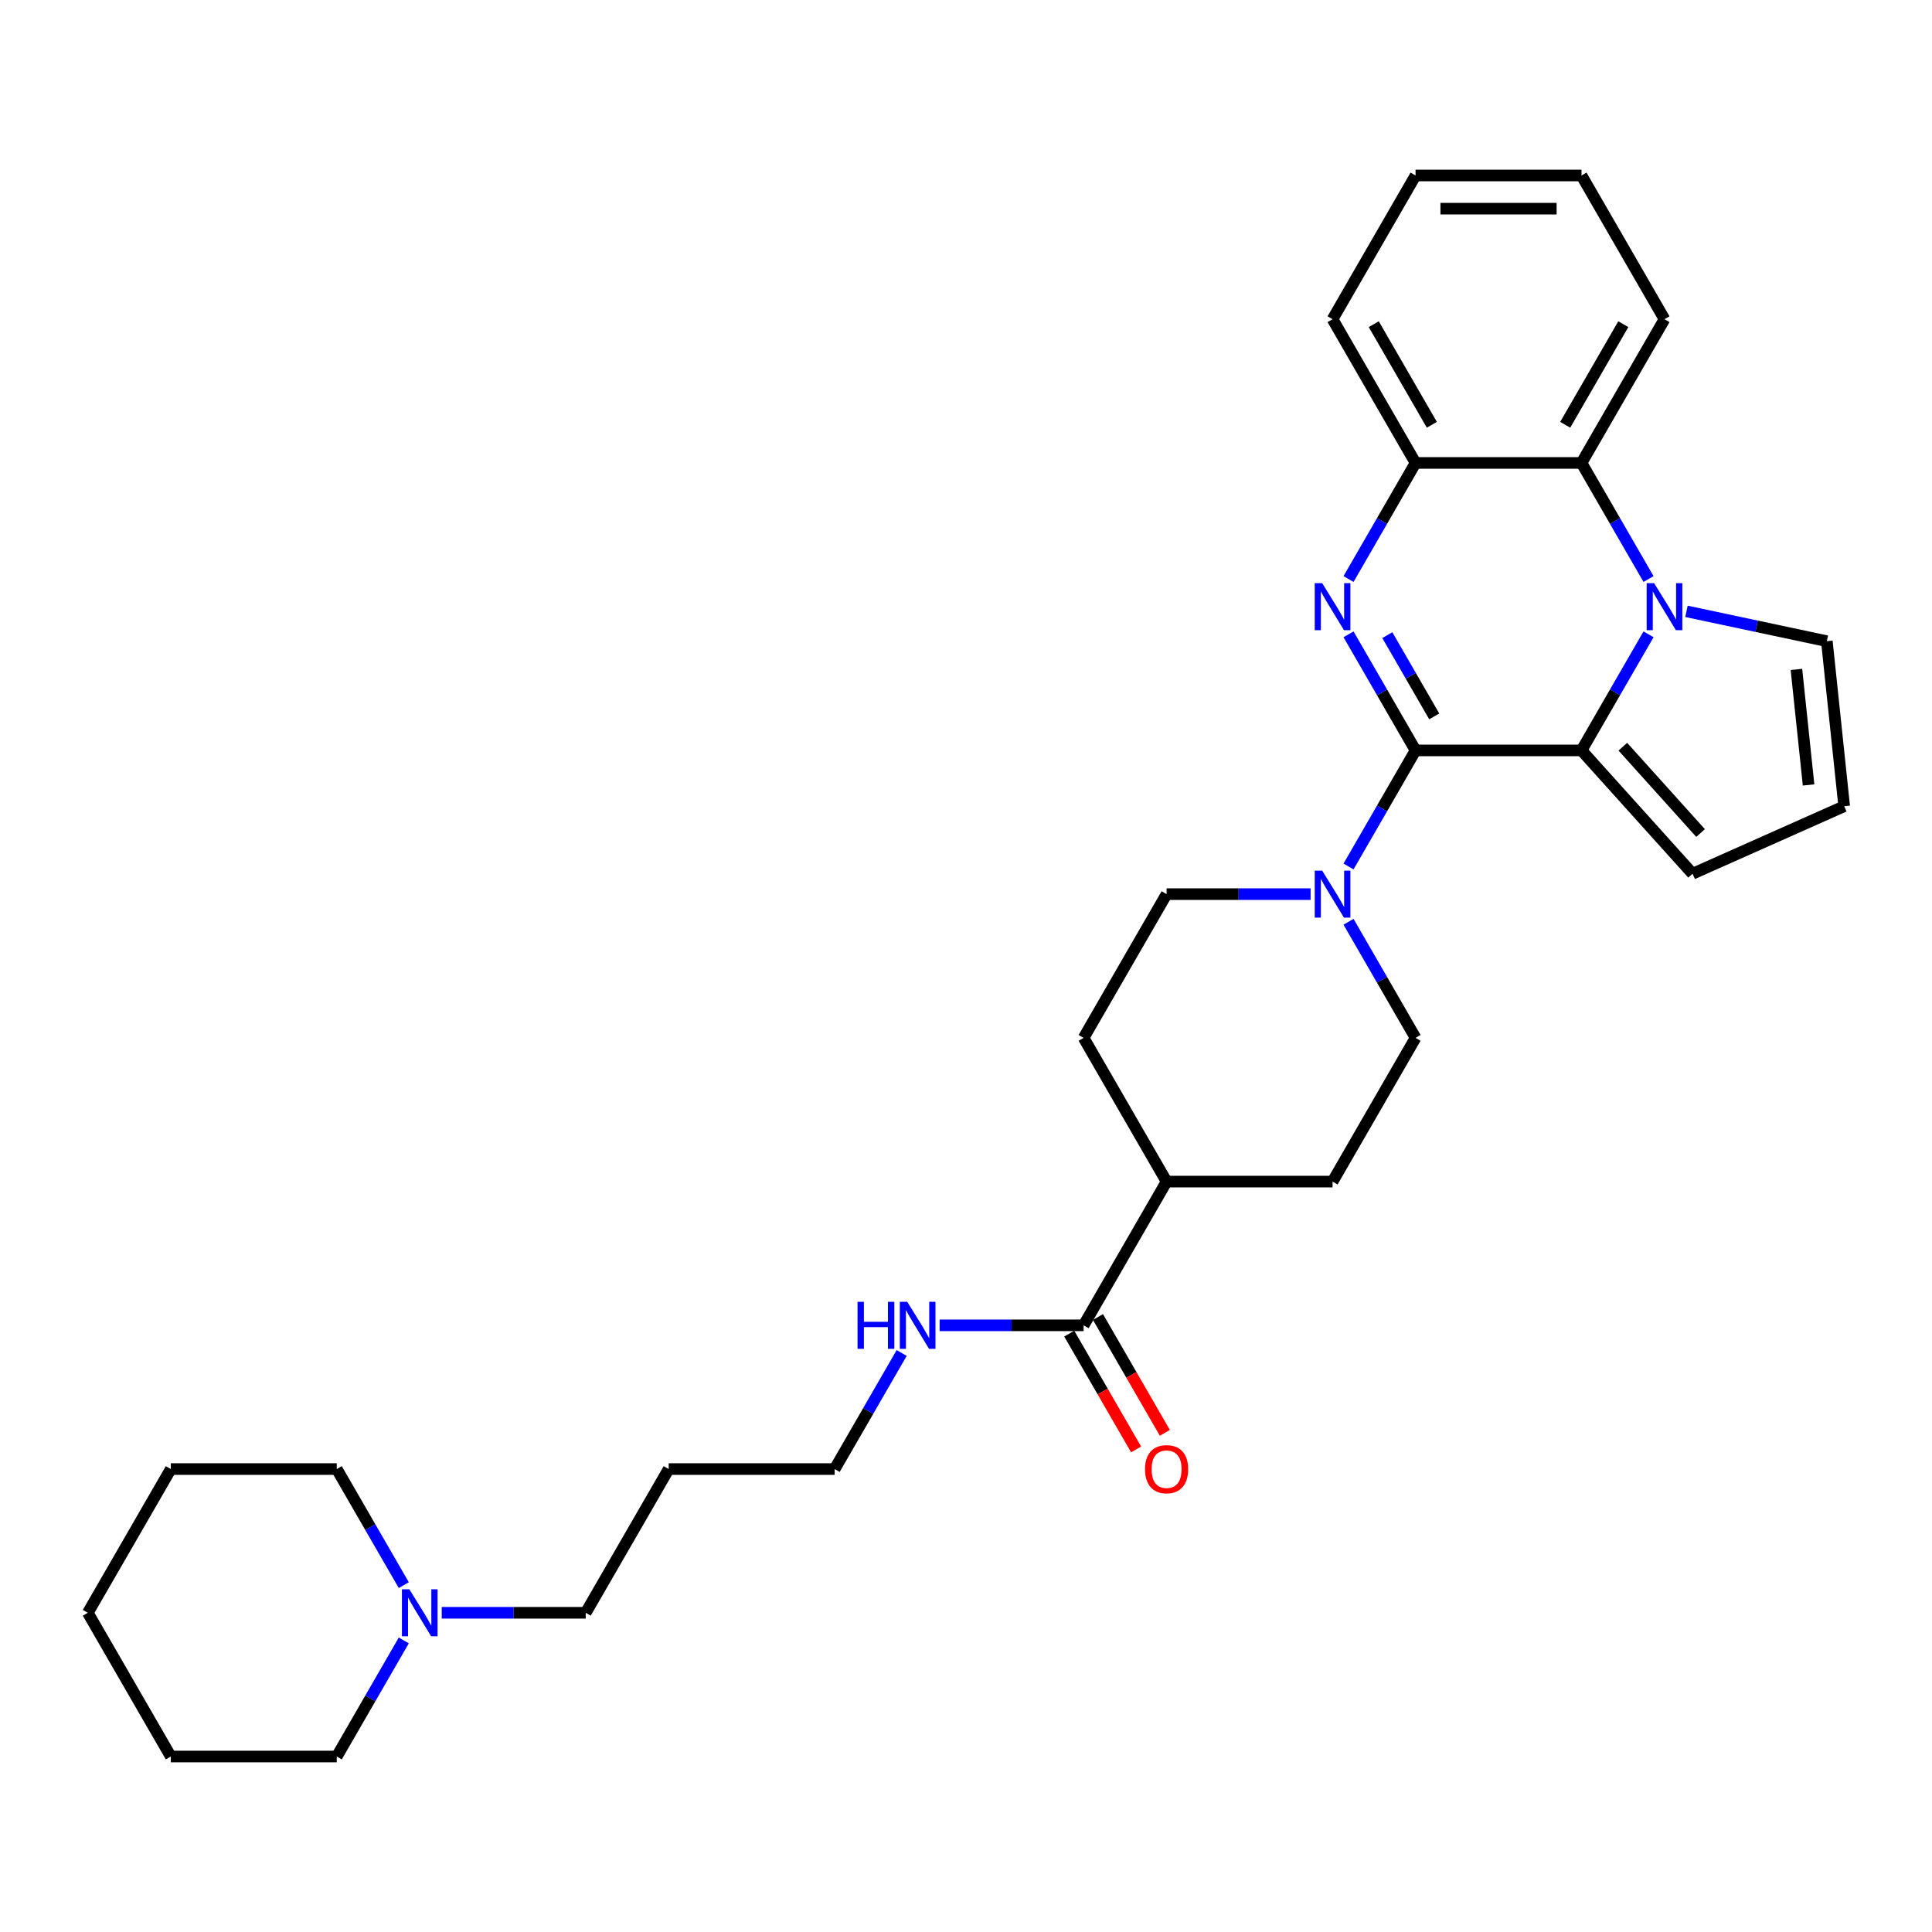 <?xml version='1.0' encoding='iso-8859-1'?>
<svg version='1.1' baseProfile='full'
              xmlns='http://www.w3.org/2000/svg'
                      xmlns:rdkit='http://www.rdkit.org/xml'
                      xmlns:xlink='http://www.w3.org/1999/xlink'
                  xml:space='preserve'
width='1000px' height='1000px' viewBox='0 0 1000 1000'>
<!-- END OF HEADER -->
<rect style='opacity:1.0;fill:#FFFFFF;stroke:none' width='1000' height='1000' x='0' y='0'> </rect>
<path class='bond-0' d='M 732.684,388.408 L 715.34,358.366' style='fill:none;fill-rule:evenodd;stroke:#000000;stroke-width:6px;stroke-linecap:butt;stroke-linejoin:miter;stroke-opacity:1' />
<path class='bond-0' d='M 715.34,358.366 L 697.995,328.325' style='fill:none;fill-rule:evenodd;stroke:#0000FF;stroke-width:6px;stroke-linecap:butt;stroke-linejoin:miter;stroke-opacity:1' />
<path class='bond-0' d='M 742.36,370.805 L 730.218,349.776' style='fill:none;fill-rule:evenodd;stroke:#000000;stroke-width:6px;stroke-linecap:butt;stroke-linejoin:miter;stroke-opacity:1' />
<path class='bond-0' d='M 730.218,349.776 L 718.077,328.747' style='fill:none;fill-rule:evenodd;stroke:#0000FF;stroke-width:6px;stroke-linecap:butt;stroke-linejoin:miter;stroke-opacity:1' />
<path class='bond-2' d='M 732.684,388.408 L 818.588,388.408' style='fill:none;fill-rule:evenodd;stroke:#000000;stroke-width:6px;stroke-linecap:butt;stroke-linejoin:miter;stroke-opacity:1' />
<path class='bond-3' d='M 732.684,388.408 L 715.34,418.449' style='fill:none;fill-rule:evenodd;stroke:#000000;stroke-width:6px;stroke-linecap:butt;stroke-linejoin:miter;stroke-opacity:1' />
<path class='bond-3' d='M 715.34,418.449 L 697.995,448.491' style='fill:none;fill-rule:evenodd;stroke:#0000FF;stroke-width:6px;stroke-linecap:butt;stroke-linejoin:miter;stroke-opacity:1' />
<path class='bond-5' d='M 697.995,299.702 L 715.34,269.66' style='fill:none;fill-rule:evenodd;stroke:#0000FF;stroke-width:6px;stroke-linecap:butt;stroke-linejoin:miter;stroke-opacity:1' />
<path class='bond-5' d='M 715.34,269.66 L 732.684,239.618' style='fill:none;fill-rule:evenodd;stroke:#000000;stroke-width:6px;stroke-linecap:butt;stroke-linejoin:miter;stroke-opacity:1' />
<path class='bond-1' d='M 853.277,328.325 L 835.932,358.366' style='fill:none;fill-rule:evenodd;stroke:#0000FF;stroke-width:6px;stroke-linecap:butt;stroke-linejoin:miter;stroke-opacity:1' />
<path class='bond-1' d='M 835.932,358.366 L 818.588,388.408' style='fill:none;fill-rule:evenodd;stroke:#000000;stroke-width:6px;stroke-linecap:butt;stroke-linejoin:miter;stroke-opacity:1' />
<path class='bond-4' d='M 853.277,299.702 L 835.932,269.66' style='fill:none;fill-rule:evenodd;stroke:#0000FF;stroke-width:6px;stroke-linecap:butt;stroke-linejoin:miter;stroke-opacity:1' />
<path class='bond-4' d='M 835.932,269.66 L 818.588,239.618' style='fill:none;fill-rule:evenodd;stroke:#000000;stroke-width:6px;stroke-linecap:butt;stroke-linejoin:miter;stroke-opacity:1' />
<path class='bond-7' d='M 872.913,316.431 L 909.24,324.152' style='fill:none;fill-rule:evenodd;stroke:#0000FF;stroke-width:6px;stroke-linecap:butt;stroke-linejoin:miter;stroke-opacity:1' />
<path class='bond-7' d='M 909.24,324.152 L 945.566,331.873' style='fill:none;fill-rule:evenodd;stroke:#000000;stroke-width:6px;stroke-linecap:butt;stroke-linejoin:miter;stroke-opacity:1' />
<path class='bond-8' d='M 818.588,388.408 L 876.069,452.247' style='fill:none;fill-rule:evenodd;stroke:#000000;stroke-width:6px;stroke-linecap:butt;stroke-linejoin:miter;stroke-opacity:1' />
<path class='bond-8' d='M 839.978,386.488 L 880.214,431.175' style='fill:none;fill-rule:evenodd;stroke:#000000;stroke-width:6px;stroke-linecap:butt;stroke-linejoin:miter;stroke-opacity:1' />
<path class='bond-11' d='M 678.359,462.803 L 641.094,462.803' style='fill:none;fill-rule:evenodd;stroke:#0000FF;stroke-width:6px;stroke-linecap:butt;stroke-linejoin:miter;stroke-opacity:1' />
<path class='bond-11' d='M 641.094,462.803 L 603.829,462.803' style='fill:none;fill-rule:evenodd;stroke:#000000;stroke-width:6px;stroke-linecap:butt;stroke-linejoin:miter;stroke-opacity:1' />
<path class='bond-12' d='M 697.995,477.114 L 715.34,507.156' style='fill:none;fill-rule:evenodd;stroke:#0000FF;stroke-width:6px;stroke-linecap:butt;stroke-linejoin:miter;stroke-opacity:1' />
<path class='bond-12' d='M 715.34,507.156 L 732.684,537.197' style='fill:none;fill-rule:evenodd;stroke:#000000;stroke-width:6px;stroke-linecap:butt;stroke-linejoin:miter;stroke-opacity:1' />
<path class='bond-20' d='M 818.588,239.618 L 861.54,165.224' style='fill:none;fill-rule:evenodd;stroke:#000000;stroke-width:6px;stroke-linecap:butt;stroke-linejoin:miter;stroke-opacity:1' />
<path class='bond-20' d='M 810.152,219.869 L 840.218,167.792' style='fill:none;fill-rule:evenodd;stroke:#000000;stroke-width:6px;stroke-linecap:butt;stroke-linejoin:miter;stroke-opacity:1' />
<path class='bond-30' d='M 818.588,239.618 L 732.684,239.618' style='fill:none;fill-rule:evenodd;stroke:#000000;stroke-width:6px;stroke-linecap:butt;stroke-linejoin:miter;stroke-opacity:1' />
<path class='bond-21' d='M 732.684,239.618 L 689.732,165.224' style='fill:none;fill-rule:evenodd;stroke:#000000;stroke-width:6px;stroke-linecap:butt;stroke-linejoin:miter;stroke-opacity:1' />
<path class='bond-21' d='M 741.12,219.869 L 711.054,167.792' style='fill:none;fill-rule:evenodd;stroke:#000000;stroke-width:6px;stroke-linecap:butt;stroke-linejoin:miter;stroke-opacity:1' />
<path class='bond-6' d='M 560.877,685.987 L 603.829,611.592' style='fill:none;fill-rule:evenodd;stroke:#000000;stroke-width:6px;stroke-linecap:butt;stroke-linejoin:miter;stroke-opacity:1' />
<path class='bond-14' d='M 553.437,690.282 L 570.742,720.255' style='fill:none;fill-rule:evenodd;stroke:#000000;stroke-width:6px;stroke-linecap:butt;stroke-linejoin:miter;stroke-opacity:1' />
<path class='bond-14' d='M 570.742,720.255 L 588.047,750.228' style='fill:none;fill-rule:evenodd;stroke:#FF0000;stroke-width:6px;stroke-linecap:butt;stroke-linejoin:miter;stroke-opacity:1' />
<path class='bond-14' d='M 568.316,681.692 L 585.621,711.665' style='fill:none;fill-rule:evenodd;stroke:#000000;stroke-width:6px;stroke-linecap:butt;stroke-linejoin:miter;stroke-opacity:1' />
<path class='bond-14' d='M 585.621,711.665 L 602.926,741.638' style='fill:none;fill-rule:evenodd;stroke:#FF0000;stroke-width:6px;stroke-linecap:butt;stroke-linejoin:miter;stroke-opacity:1' />
<path class='bond-17' d='M 560.877,685.987 L 523.612,685.987' style='fill:none;fill-rule:evenodd;stroke:#000000;stroke-width:6px;stroke-linecap:butt;stroke-linejoin:miter;stroke-opacity:1' />
<path class='bond-17' d='M 523.612,685.987 L 486.347,685.987' style='fill:none;fill-rule:evenodd;stroke:#0000FF;stroke-width:6px;stroke-linecap:butt;stroke-linejoin:miter;stroke-opacity:1' />
<path class='bond-32' d='M 945.566,331.873 L 954.545,417.307' style='fill:none;fill-rule:evenodd;stroke:#000000;stroke-width:6px;stroke-linecap:butt;stroke-linejoin:miter;stroke-opacity:1' />
<path class='bond-32' d='M 929.826,346.484 L 936.112,406.287' style='fill:none;fill-rule:evenodd;stroke:#000000;stroke-width:6px;stroke-linecap:butt;stroke-linejoin:miter;stroke-opacity:1' />
<path class='bond-10' d='M 876.069,452.247 L 954.545,417.307' style='fill:none;fill-rule:evenodd;stroke:#000000;stroke-width:6px;stroke-linecap:butt;stroke-linejoin:miter;stroke-opacity:1' />
<path class='bond-9' d='M 228.636,834.776 L 265.901,834.776' style='fill:none;fill-rule:evenodd;stroke:#0000FF;stroke-width:6px;stroke-linecap:butt;stroke-linejoin:miter;stroke-opacity:1' />
<path class='bond-9' d='M 265.901,834.776 L 303.166,834.776' style='fill:none;fill-rule:evenodd;stroke:#000000;stroke-width:6px;stroke-linecap:butt;stroke-linejoin:miter;stroke-opacity:1' />
<path class='bond-22' d='M 208.999,820.465 L 191.655,790.423' style='fill:none;fill-rule:evenodd;stroke:#0000FF;stroke-width:6px;stroke-linecap:butt;stroke-linejoin:miter;stroke-opacity:1' />
<path class='bond-22' d='M 191.655,790.423 L 174.31,760.382' style='fill:none;fill-rule:evenodd;stroke:#000000;stroke-width:6px;stroke-linecap:butt;stroke-linejoin:miter;stroke-opacity:1' />
<path class='bond-23' d='M 208.999,849.088 L 191.655,879.13' style='fill:none;fill-rule:evenodd;stroke:#0000FF;stroke-width:6px;stroke-linecap:butt;stroke-linejoin:miter;stroke-opacity:1' />
<path class='bond-23' d='M 191.655,879.13 L 174.31,909.171' style='fill:none;fill-rule:evenodd;stroke:#000000;stroke-width:6px;stroke-linecap:butt;stroke-linejoin:miter;stroke-opacity:1' />
<path class='bond-15' d='M 603.829,462.803 L 560.877,537.197' style='fill:none;fill-rule:evenodd;stroke:#000000;stroke-width:6px;stroke-linecap:butt;stroke-linejoin:miter;stroke-opacity:1' />
<path class='bond-16' d='M 732.684,537.197 L 689.732,611.592' style='fill:none;fill-rule:evenodd;stroke:#000000;stroke-width:6px;stroke-linecap:butt;stroke-linejoin:miter;stroke-opacity:1' />
<path class='bond-13' d='M 603.829,611.592 L 689.732,611.592' style='fill:none;fill-rule:evenodd;stroke:#000000;stroke-width:6px;stroke-linecap:butt;stroke-linejoin:miter;stroke-opacity:1' />
<path class='bond-31' d='M 603.829,611.592 L 560.877,537.197' style='fill:none;fill-rule:evenodd;stroke:#000000;stroke-width:6px;stroke-linecap:butt;stroke-linejoin:miter;stroke-opacity:1' />
<path class='bond-24' d='M 466.71,700.298 L 449.366,730.34' style='fill:none;fill-rule:evenodd;stroke:#0000FF;stroke-width:6px;stroke-linecap:butt;stroke-linejoin:miter;stroke-opacity:1' />
<path class='bond-24' d='M 449.366,730.34 L 432.021,760.382' style='fill:none;fill-rule:evenodd;stroke:#000000;stroke-width:6px;stroke-linecap:butt;stroke-linejoin:miter;stroke-opacity:1' />
<path class='bond-18' d='M 303.166,834.776 L 346.117,760.382' style='fill:none;fill-rule:evenodd;stroke:#000000;stroke-width:6px;stroke-linecap:butt;stroke-linejoin:miter;stroke-opacity:1' />
<path class='bond-19' d='M 346.117,760.382 L 432.021,760.382' style='fill:none;fill-rule:evenodd;stroke:#000000;stroke-width:6px;stroke-linecap:butt;stroke-linejoin:miter;stroke-opacity:1' />
<path class='bond-25' d='M 861.54,165.224 L 818.588,90.829' style='fill:none;fill-rule:evenodd;stroke:#000000;stroke-width:6px;stroke-linecap:butt;stroke-linejoin:miter;stroke-opacity:1' />
<path class='bond-28' d='M 689.732,165.224 L 732.684,90.829' style='fill:none;fill-rule:evenodd;stroke:#000000;stroke-width:6px;stroke-linecap:butt;stroke-linejoin:miter;stroke-opacity:1' />
<path class='bond-27' d='M 174.31,760.382 L 88.406,760.382' style='fill:none;fill-rule:evenodd;stroke:#000000;stroke-width:6px;stroke-linecap:butt;stroke-linejoin:miter;stroke-opacity:1' />
<path class='bond-26' d='M 174.31,909.171 L 88.406,909.171' style='fill:none;fill-rule:evenodd;stroke:#000000;stroke-width:6px;stroke-linecap:butt;stroke-linejoin:miter;stroke-opacity:1' />
<path class='bond-33' d='M 818.588,90.829 L 732.684,90.829' style='fill:none;fill-rule:evenodd;stroke:#000000;stroke-width:6px;stroke-linecap:butt;stroke-linejoin:miter;stroke-opacity:1' />
<path class='bond-33' d='M 805.702,108.009 L 745.57,108.009' style='fill:none;fill-rule:evenodd;stroke:#000000;stroke-width:6px;stroke-linecap:butt;stroke-linejoin:miter;stroke-opacity:1' />
<path class='bond-29' d='M 88.406,909.171 L 45.455,834.776' style='fill:none;fill-rule:evenodd;stroke:#000000;stroke-width:6px;stroke-linecap:butt;stroke-linejoin:miter;stroke-opacity:1' />
<path class='bond-34' d='M 88.406,760.382 L 45.455,834.776' style='fill:none;fill-rule:evenodd;stroke:#000000;stroke-width:6px;stroke-linecap:butt;stroke-linejoin:miter;stroke-opacity:1' />
<path  class='atom-1' d='M 684.355 301.849
L 692.327 314.735
Q 693.117 316.006, 694.388 318.308
Q 695.66 320.61, 695.728 320.748
L 695.728 301.849
L 698.958 301.849
L 698.958 326.177
L 695.625 326.177
L 687.069 312.089
Q 686.073 310.439, 685.008 308.55
Q 683.977 306.66, 683.667 306.076
L 683.667 326.177
L 680.506 326.177
L 680.506 301.849
L 684.355 301.849
' fill='#0000FF'/>
<path  class='atom-2' d='M 856.162 301.849
L 864.134 314.735
Q 864.924 316.006, 866.196 318.308
Q 867.467 320.61, 867.536 320.748
L 867.536 301.849
L 870.766 301.849
L 870.766 326.177
L 867.433 326.177
L 858.877 312.089
Q 857.88 310.439, 856.815 308.55
Q 855.784 306.66, 855.475 306.076
L 855.475 326.177
L 852.314 326.177
L 852.314 301.849
L 856.162 301.849
' fill='#0000FF'/>
<path  class='atom-4' d='M 684.355 450.639
L 692.327 463.524
Q 693.117 464.796, 694.388 467.098
Q 695.66 469.4, 695.728 469.537
L 695.728 450.639
L 698.958 450.639
L 698.958 474.967
L 695.625 474.967
L 687.069 460.878
Q 686.073 459.229, 685.008 457.339
Q 683.977 455.449, 683.667 454.865
L 683.667 474.967
L 680.506 474.967
L 680.506 450.639
L 684.355 450.639
' fill='#0000FF'/>
<path  class='atom-10' d='M 211.884 822.613
L 219.856 835.498
Q 220.647 836.769, 221.918 839.072
Q 223.189 841.374, 223.258 841.511
L 223.258 822.613
L 226.488 822.613
L 226.488 846.94
L 223.155 846.94
L 214.599 832.852
Q 213.602 831.203, 212.537 829.313
Q 211.506 827.423, 211.197 826.839
L 211.197 846.94
L 208.036 846.94
L 208.036 822.613
L 211.884 822.613
' fill='#0000FF'/>
<path  class='atom-15' d='M 592.661 760.45
Q 592.661 754.609, 595.547 751.345
Q 598.434 748.08, 603.829 748.08
Q 609.223 748.08, 612.11 751.345
Q 614.996 754.609, 614.996 760.45
Q 614.996 766.361, 612.075 769.728
Q 609.155 773.061, 603.829 773.061
Q 598.468 773.061, 595.547 769.728
Q 592.661 766.395, 592.661 760.45
M 603.829 770.312
Q 607.54 770.312, 609.533 767.838
Q 611.56 765.33, 611.56 760.45
Q 611.56 755.674, 609.533 753.269
Q 607.54 750.829, 603.829 750.829
Q 600.117 750.829, 598.09 753.235
Q 596.097 755.64, 596.097 760.45
Q 596.097 765.364, 598.09 767.838
Q 600.117 770.312, 603.829 770.312
' fill='#FF0000'/>
<path  class='atom-18' d='M 443.859 673.823
L 447.157 673.823
L 447.157 684.166
L 459.596 684.166
L 459.596 673.823
L 462.895 673.823
L 462.895 698.151
L 459.596 698.151
L 459.596 686.915
L 447.157 686.915
L 447.157 698.151
L 443.859 698.151
L 443.859 673.823
' fill='#0000FF'/>
<path  class='atom-18' d='M 469.595 673.823
L 477.567 686.709
Q 478.358 687.98, 479.629 690.282
Q 480.9 692.584, 480.969 692.722
L 480.969 673.823
L 484.199 673.823
L 484.199 698.151
L 480.866 698.151
L 472.31 684.063
Q 471.313 682.413, 470.248 680.523
Q 469.217 678.634, 468.908 678.049
L 468.908 698.151
L 465.747 698.151
L 465.747 673.823
L 469.595 673.823
' fill='#0000FF'/>
</svg>

